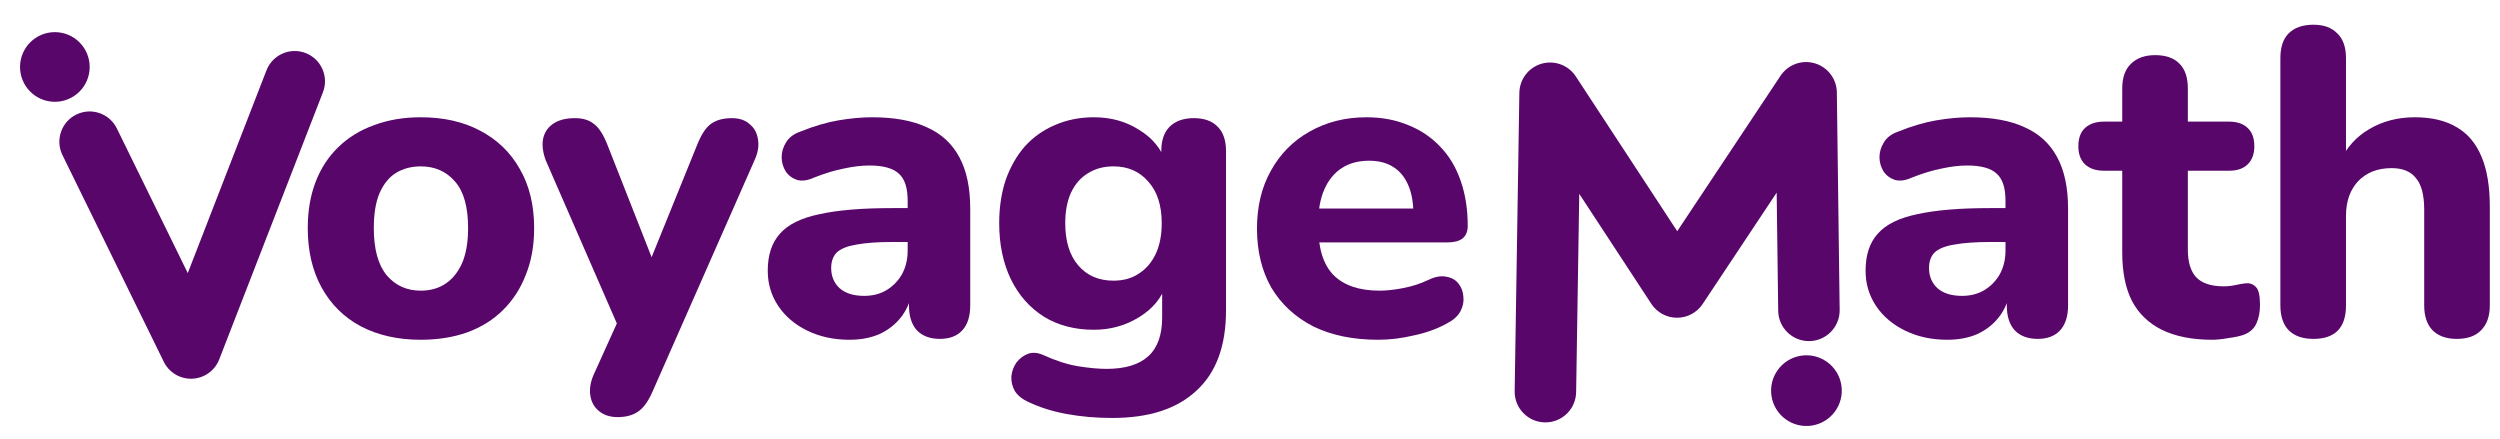 <svg width="222" height="39" viewBox="0 0 222 39" fill="none" xmlns="http://www.w3.org/2000/svg">
<path d="M205.43 30.094C204.478 30.094 203.745 29.837 203.23 29.322C202.741 28.808 202.497 28.074 202.497 27.123V5.167C202.497 4.189 202.741 3.456 203.23 2.967C203.745 2.453 204.478 2.195 205.43 2.195C206.356 2.195 207.063 2.453 207.552 2.967C208.066 3.456 208.324 4.189 208.324 5.167V14.35H207.784C208.375 13.09 209.25 12.125 210.407 11.456C211.591 10.762 212.928 10.414 214.42 10.414C215.938 10.414 217.186 10.71 218.163 11.302C219.141 11.868 219.874 12.742 220.363 13.926C220.852 15.083 221.096 16.563 221.096 18.363V27.123C221.096 28.074 220.839 28.808 220.324 29.322C219.836 29.837 219.115 30.094 218.163 30.094C217.237 30.094 216.517 29.837 216.003 29.322C215.514 28.808 215.269 28.074 215.269 27.123V18.633C215.269 17.322 215.025 16.383 214.536 15.817C214.073 15.225 213.353 14.929 212.375 14.929C211.141 14.929 210.15 15.315 209.404 16.087C208.684 16.858 208.324 17.887 208.324 19.174V27.123C208.324 29.103 207.359 30.094 205.43 30.094Z" fill="#59066B"/>
<path d="M196.442 30.171C194.667 30.171 193.175 29.875 191.966 29.284C190.783 28.692 189.895 27.83 189.303 26.698C188.737 25.566 188.454 24.139 188.454 22.415V15.161H186.834C186.113 15.161 185.548 14.968 185.136 14.582C184.75 14.196 184.557 13.669 184.557 13C184.557 12.28 184.75 11.739 185.136 11.379C185.548 10.993 186.113 10.8 186.834 10.8H188.454V7.868C188.454 6.89 188.712 6.157 189.226 5.668C189.741 5.154 190.461 4.896 191.387 4.896C192.339 4.896 193.059 5.154 193.548 5.668C194.037 6.157 194.281 6.89 194.281 7.868V10.8H197.947C198.667 10.8 199.22 10.993 199.606 11.379C199.992 11.739 200.185 12.28 200.185 13C200.185 13.669 199.992 14.196 199.606 14.582C199.22 14.968 198.667 15.161 197.947 15.161H194.281V22.183C194.281 23.264 194.525 24.074 195.014 24.614C195.529 25.155 196.339 25.425 197.445 25.425C197.831 25.425 198.191 25.386 198.526 25.309C198.86 25.232 199.169 25.18 199.452 25.155C199.812 25.129 200.108 25.245 200.339 25.502C200.571 25.733 200.687 26.261 200.687 27.084C200.687 27.701 200.584 28.242 200.378 28.705C200.172 29.168 199.812 29.502 199.297 29.708C198.963 29.837 198.5 29.939 197.908 30.017C197.342 30.12 196.854 30.171 196.442 30.171Z" fill="#59066B"/>
<path d="M172.917 30.171C171.528 30.171 170.281 29.901 169.175 29.36C168.068 28.82 167.207 28.087 166.589 27.161C165.972 26.235 165.663 25.193 165.663 24.035C165.663 22.646 166.023 21.553 166.744 20.755C167.464 19.932 168.634 19.353 170.255 19.019C171.876 18.659 174.024 18.479 176.699 18.479H178.744V21.489H176.738C175.426 21.489 174.358 21.566 173.535 21.72C172.737 21.849 172.159 22.08 171.798 22.415C171.464 22.749 171.297 23.212 171.297 23.804C171.297 24.524 171.541 25.116 172.03 25.579C172.544 26.042 173.278 26.273 174.229 26.273C174.975 26.273 175.631 26.106 176.197 25.772C176.789 25.412 177.252 24.936 177.587 24.344C177.921 23.727 178.088 23.032 178.088 22.26V17.823C178.088 16.691 177.831 15.893 177.316 15.43C176.802 14.942 175.927 14.697 174.692 14.697C173.998 14.697 173.239 14.787 172.416 14.967C171.618 15.122 170.731 15.392 169.753 15.778C169.187 16.035 168.686 16.099 168.248 15.971C167.811 15.816 167.477 15.559 167.245 15.199C167.014 14.813 166.898 14.401 166.898 13.964C166.898 13.501 167.027 13.064 167.284 12.652C167.541 12.215 167.965 11.893 168.557 11.687C169.766 11.199 170.898 10.864 171.953 10.684C173.033 10.504 174.024 10.414 174.924 10.414C176.905 10.414 178.525 10.71 179.786 11.302C181.072 11.867 182.037 12.755 182.68 13.964C183.323 15.147 183.645 16.678 183.645 18.556V27.122C183.645 28.074 183.413 28.807 182.95 29.322C182.487 29.836 181.818 30.093 180.944 30.093C180.069 30.093 179.387 29.836 178.898 29.322C178.435 28.807 178.204 28.074 178.204 27.122V25.695L178.474 25.926C178.32 26.801 177.985 27.56 177.471 28.203C176.982 28.82 176.352 29.309 175.58 29.669C174.808 30.003 173.921 30.171 172.917 30.171Z" fill="#59066B"/>
<path d="M122.385 30.171C120.147 30.171 118.218 29.772 116.597 28.974C115.002 28.151 113.768 27.006 112.893 25.54C112.044 24.048 111.62 22.299 111.62 20.292C111.62 18.337 112.031 16.627 112.854 15.16C113.678 13.668 114.822 12.511 116.289 11.687C117.781 10.838 119.466 10.414 121.344 10.414C122.707 10.414 123.942 10.646 125.048 11.109C126.154 11.546 127.106 12.189 127.903 13.038C128.701 13.861 129.305 14.877 129.717 16.086C130.129 17.27 130.334 18.595 130.334 20.061C130.334 20.55 130.18 20.923 129.871 21.18C129.563 21.411 129.112 21.527 128.521 21.527H116.404V18.517H126.128L125.511 19.058C125.511 18.003 125.357 17.128 125.048 16.434C124.739 15.713 124.289 15.173 123.697 14.813C123.131 14.453 122.424 14.273 121.575 14.273C120.623 14.273 119.813 14.491 119.144 14.929C118.475 15.366 117.961 15.996 117.601 16.82C117.24 17.643 117.06 18.633 117.06 19.791V20.099C117.06 22.055 117.511 23.495 118.411 24.421C119.337 25.347 120.7 25.81 122.501 25.81C123.119 25.81 123.826 25.733 124.623 25.579C125.421 25.424 126.167 25.18 126.862 24.846C127.453 24.563 127.981 24.473 128.444 24.576C128.907 24.653 129.267 24.858 129.524 25.193C129.781 25.527 129.923 25.913 129.949 26.351C130 26.788 129.91 27.225 129.678 27.663C129.447 28.074 129.061 28.421 128.521 28.704C127.646 29.193 126.656 29.553 125.55 29.785C124.469 30.042 123.414 30.171 122.385 30.171Z" fill="#59066B"/>
<path d="M98.762 37.116C97.373 37.116 96.035 37.001 94.749 36.769C93.488 36.538 92.369 36.19 91.391 35.727C90.8 35.47 90.375 35.136 90.118 34.724C89.887 34.312 89.784 33.875 89.809 33.412C89.861 32.949 90.015 32.537 90.272 32.177C90.555 31.817 90.903 31.56 91.314 31.405C91.726 31.277 92.163 31.315 92.626 31.521C93.758 32.036 94.8 32.37 95.752 32.525C96.729 32.679 97.566 32.756 98.26 32.756C99.906 32.756 101.141 32.383 101.964 31.637C102.788 30.891 103.199 29.746 103.199 28.203V25.27H103.546C103.161 26.453 102.363 27.418 101.154 28.164C99.945 28.91 98.607 29.283 97.141 29.283C95.443 29.283 93.964 28.897 92.704 28.126C91.443 27.328 90.465 26.222 89.771 24.807C89.076 23.366 88.729 21.707 88.729 19.829C88.729 18.415 88.922 17.128 89.308 15.971C89.719 14.813 90.285 13.823 91.006 12.999C91.752 12.176 92.639 11.546 93.668 11.109C94.723 10.646 95.88 10.414 97.141 10.414C98.659 10.414 99.996 10.787 101.154 11.533C102.337 12.253 103.122 13.205 103.508 14.389L103.122 15.623V13.424C103.122 12.472 103.366 11.752 103.855 11.263C104.37 10.748 105.09 10.491 106.016 10.491C106.942 10.491 107.65 10.748 108.138 11.263C108.627 11.752 108.871 12.472 108.871 13.424V27.547C108.871 30.711 107.997 33.09 106.248 34.685C104.524 36.306 102.029 37.116 98.762 37.116ZM98.877 24.923C99.752 24.923 100.498 24.717 101.115 24.305C101.759 23.894 102.26 23.315 102.62 22.569C102.981 21.797 103.161 20.884 103.161 19.829C103.161 18.234 102.762 17 101.964 16.125C101.193 15.225 100.164 14.774 98.877 14.774C98.003 14.774 97.244 14.98 96.601 15.392C95.958 15.778 95.456 16.357 95.096 17.128C94.761 17.874 94.594 18.775 94.594 19.829C94.594 21.424 94.98 22.672 95.752 23.572C96.524 24.473 97.566 24.923 98.877 24.923Z" fill="#59066B"/>
<path d="M75.43 30.171C74.041 30.171 72.793 29.901 71.687 29.36C70.581 28.82 69.719 28.087 69.102 27.161C68.484 26.235 68.176 25.193 68.176 24.035C68.176 22.646 68.536 21.553 69.256 20.755C69.977 19.932 71.147 19.353 72.768 19.019C74.388 18.659 76.536 18.479 79.212 18.479H81.257V21.489H79.25C77.938 21.489 76.871 21.566 76.048 21.72C75.25 21.849 74.671 22.08 74.311 22.415C73.977 22.749 73.809 23.212 73.809 23.804C73.809 24.524 74.054 25.116 74.543 25.579C75.057 26.042 75.79 26.273 76.742 26.273C77.488 26.273 78.144 26.106 78.71 25.772C79.302 25.412 79.765 24.936 80.099 24.344C80.434 23.727 80.601 23.032 80.601 22.26V17.823C80.601 16.691 80.344 15.893 79.829 15.43C79.315 14.942 78.44 14.697 77.205 14.697C76.511 14.697 75.752 14.787 74.928 14.967C74.131 15.122 73.244 15.392 72.266 15.778C71.7 16.035 71.198 16.099 70.761 15.971C70.324 15.816 69.989 15.559 69.758 15.199C69.526 14.813 69.411 14.401 69.411 13.964C69.411 13.501 69.539 13.064 69.796 12.652C70.054 12.215 70.478 11.893 71.07 11.687C72.279 11.199 73.411 10.864 74.466 10.684C75.546 10.504 76.536 10.414 77.437 10.414C79.418 10.414 81.038 10.71 82.299 11.302C83.585 11.867 84.55 12.755 85.193 13.964C85.836 15.147 86.157 16.678 86.157 18.556V27.122C86.157 28.074 85.926 28.807 85.463 29.322C85 29.836 84.331 30.093 83.456 30.093C82.582 30.093 81.9 29.836 81.411 29.322C80.948 28.807 80.717 28.074 80.717 27.122V25.695L80.987 25.926C80.832 26.801 80.498 27.56 79.983 28.203C79.495 28.82 78.864 29.309 78.093 29.669C77.321 30.003 76.433 30.171 75.43 30.171Z" fill="#59066B"/>
<path d="M54.845 37.04C54.176 37.04 53.623 36.86 53.186 36.5C52.748 36.14 52.491 35.664 52.414 35.072C52.337 34.506 52.44 33.902 52.723 33.259L55.308 27.548V29.94L48.478 14.274C48.221 13.605 48.131 12.988 48.208 12.421C48.311 11.83 48.594 11.367 49.057 11.032C49.546 10.672 50.214 10.492 51.063 10.492C51.758 10.492 52.311 10.659 52.723 10.994C53.16 11.303 53.559 11.907 53.919 12.807L58.472 24.384H57.237L61.945 12.769C62.305 11.894 62.704 11.303 63.141 10.994C63.604 10.659 64.222 10.492 64.993 10.492C65.662 10.492 66.189 10.672 66.575 11.032C66.987 11.367 67.231 11.817 67.308 12.383C67.411 12.949 67.308 13.566 67 14.235L57.932 34.802C57.546 35.677 57.109 36.268 56.62 36.577C56.157 36.886 55.565 37.04 54.845 37.04Z" fill="#59066B"/>
<path d="M37.361 30.171C35.329 30.171 33.554 29.772 32.036 28.974C30.544 28.177 29.387 27.032 28.563 25.54C27.74 24.048 27.329 22.286 27.329 20.254C27.329 18.736 27.56 17.373 28.023 16.163C28.486 14.954 29.155 13.925 30.03 13.077C30.93 12.202 31.998 11.546 33.232 11.109C34.467 10.646 35.843 10.414 37.361 10.414C39.394 10.414 41.156 10.813 42.648 11.61C44.166 12.408 45.336 13.54 46.159 15.006C47.008 16.472 47.432 18.221 47.432 20.254C47.432 21.797 47.188 23.174 46.699 24.383C46.236 25.592 45.568 26.634 44.693 27.508C43.818 28.383 42.751 29.052 41.49 29.515C40.255 29.952 38.879 30.171 37.361 30.171ZM37.361 25.81C38.21 25.81 38.943 25.605 39.561 25.193C40.178 24.781 40.667 24.177 41.027 23.379C41.387 22.556 41.567 21.514 41.567 20.254C41.567 18.376 41.181 17 40.41 16.125C39.638 15.225 38.622 14.774 37.361 14.774C36.538 14.774 35.805 14.967 35.162 15.353C34.544 15.739 34.056 16.344 33.696 17.167C33.361 17.964 33.194 18.993 33.194 20.254C33.194 22.132 33.58 23.534 34.352 24.46C35.123 25.36 36.127 25.81 37.361 25.81Z" fill="#59066B"/>
<path fill-rule="evenodd" clip-rule="evenodd" d="M27.143 4.712C28.528 5.25 29.215 6.808 28.677 8.193L19.467 31.915C19.081 32.911 18.142 33.583 17.075 33.629C16.008 33.674 15.015 33.085 14.545 32.126L5.546 13.771C4.892 12.437 5.443 10.826 6.776 10.172C8.11 9.518 9.721 10.069 10.375 11.403L16.674 24.249L23.663 6.246C24.2 4.862 25.759 4.175 27.143 4.712Z" fill="#59066B"/>
<path d="M7.899 6.577C7.551 8.25 5.914 9.323 4.241 8.975C2.569 8.627 1.496 6.989 1.844 5.317C2.192 3.645 3.829 2.571 5.502 2.919C7.174 3.267 8.247 4.905 7.899 6.577Z" fill="#59066B"/>
<path d="M163.509 34.181C163.79 35.892 162.63 37.506 160.92 37.786C159.209 38.067 157.595 36.908 157.314 35.197C157.034 33.486 158.193 31.872 159.904 31.591C161.614 31.311 163.228 32.47 163.509 34.181Z" fill="#59066B"/>
<path fill-rule="evenodd" clip-rule="evenodd" d="M136.888 5.66C138.04 5.326 139.274 5.783 139.931 6.786L148.938 20.531L158.11 6.73C158.772 5.733 160.007 5.284 161.155 5.622C162.303 5.961 163.097 7.008 163.112 8.205L163.362 27.525C163.381 29.032 162.175 30.27 160.668 30.29C159.161 30.309 157.923 29.103 157.904 27.596L157.768 17.106L151.195 26.997C150.687 27.761 149.83 28.219 148.913 28.216C147.996 28.213 147.141 27.749 146.639 26.982L140.238 17.213L139.961 34.822C139.937 36.33 138.696 37.532 137.189 37.508C135.681 37.485 134.479 36.244 134.502 34.737L134.919 8.239C134.938 7.04 135.737 5.994 136.888 5.66Z" fill="#59066B"/>
</svg>
